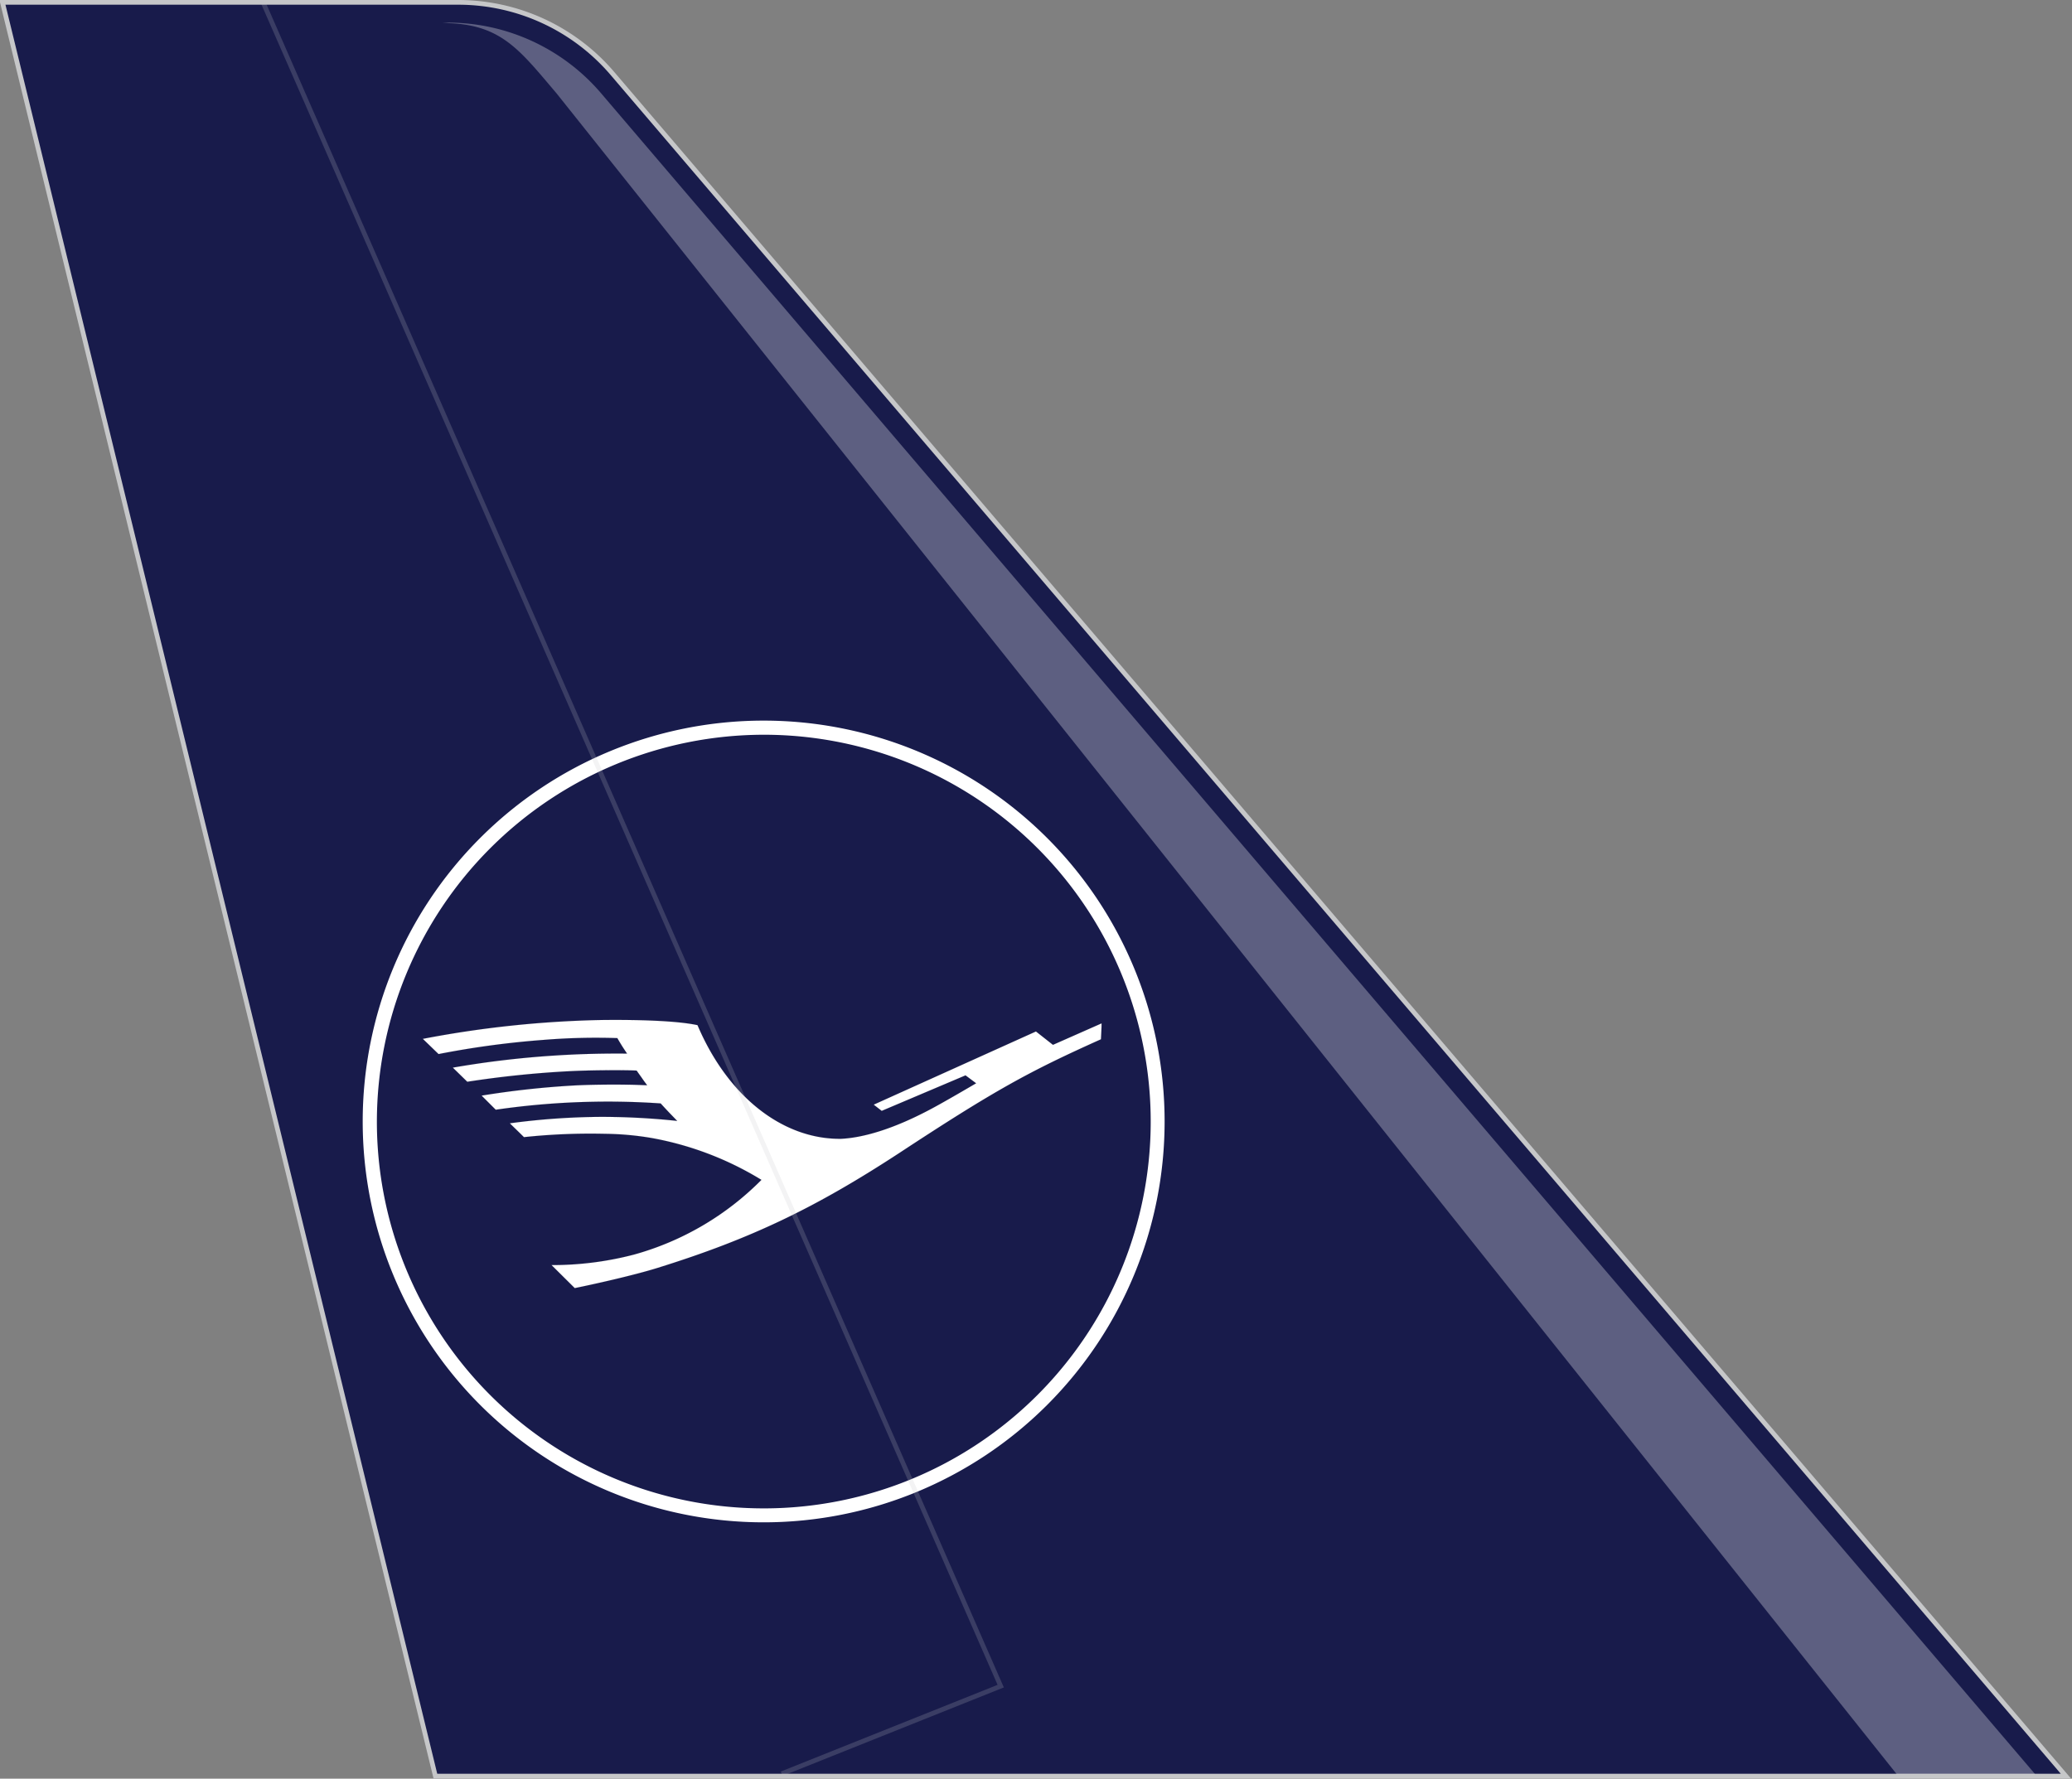 <svg id="TOP" xmlns="http://www.w3.org/2000/svg" viewBox="0 0 439.82 377.65"><rect x="0" y="0" width="439.82" height="377.65" fill="#808080" stroke="none"/><defs><style>.cls-1{fill:#181b4b;}.cls-1,.cls-4{stroke:#c6c7c9;stroke-miterlimit:10;}.cls-2,.cls-3{fill:#fff;}.cls-2{stroke:#191a18;stroke-linecap:round;stroke-linejoin:round;stroke-width:0.01px;}.cls-4{fill:none;opacity:0.2;isolation:isolate;}.cls-5{opacity:0.3;}</style></defs><path class="cls-1" d="M130,15.6A43.06,43.06,0,0,0,97.42.5H.52l91.9,376.6h346.1Z"/><g id="SPLINE"><path class="cls-2" d="M117.07,268.6a68.58,68.58,0,0,0,17.48-2.22,61,61,0,0,0,27.08-15.87,67.57,67.57,0,0,0-23.33-8.89,62.57,62.57,0,0,0-9.89-.89,133.34,133.34,0,0,0-17.19.71c-1-1-2-1.95-3-2.94a150.11,150.11,0,0,1,19.53-1.37,153.61,153.61,0,0,1,16,.86L142,236.18c-.6-.64-1.19-1.27-1.76-1.9-4.51-.31-9.39-.46-14.59-.35a164.17,164.17,0,0,0-20.42,1.69l-3-3a187.18,187.18,0,0,1,20.14-2.18c4.82-.22,9.82-.15,10.08-.15,2,0,3.74.1,4.92.13-.34-.45-.68-.9-1-1.37s-.84-1.17-1.23-1.74c-2.54-.15-10.09-.1-14.52.14a214.61,214.61,0,0,0-21.43,2.23l-3.07-3a200.36,200.36,0,0,1,21.65-2.57c5.4-.35,10.53-.46,15.34-.41q-.45-.65-.9-1.35c-.42-.66-.81-1.31-1.17-1.94a137.57,137.57,0,0,0-15.77.39,188.28,188.28,0,0,0-22.18,3l-3.34-3.23a223.67,223.67,0,0,1,37.59-4c7.66-.1,16.24.12,20.72,1.09,6.5,15.3,18.23,24.29,30.49,24.13,4.59-.23,11.07-2,19.52-6.57,0,0,2.7-1.44,9.13-5.22l-2.25-1.68-17.79,7.54-1.7-1.32L219.9,219l3.61,2.84,10.32-4.56c0,1.13-.08,2.25-.13,3.38-15.23,6.84-22.33,10.68-42.92,24.22-17.56,11.47-31.25,18.12-51.26,24.34-5,1.56-13.63,3.49-17.52,4.27Z"/></g><path class="cls-3" d="M162.1,156A82.13,82.13,0,1,1,80,238.09,82.22,82.22,0,0,1,162.1,156m0-3a85.11,85.11,0,1,0,85.11,85.11A85.11,85.11,0,0,0,162.1,153Z"/><polyline class="cls-4" points="55.62 0 212.42 358 165.92 376.6"/><g class="cls-5"><path class="cls-3" d="M93.92,4.9c12.3,0,16.2,5.5,24.2,14.9l284.5,356.9H432L127.42,19.6A42.78,42.78,0,0,0,95.22,4.8"/></g></svg>